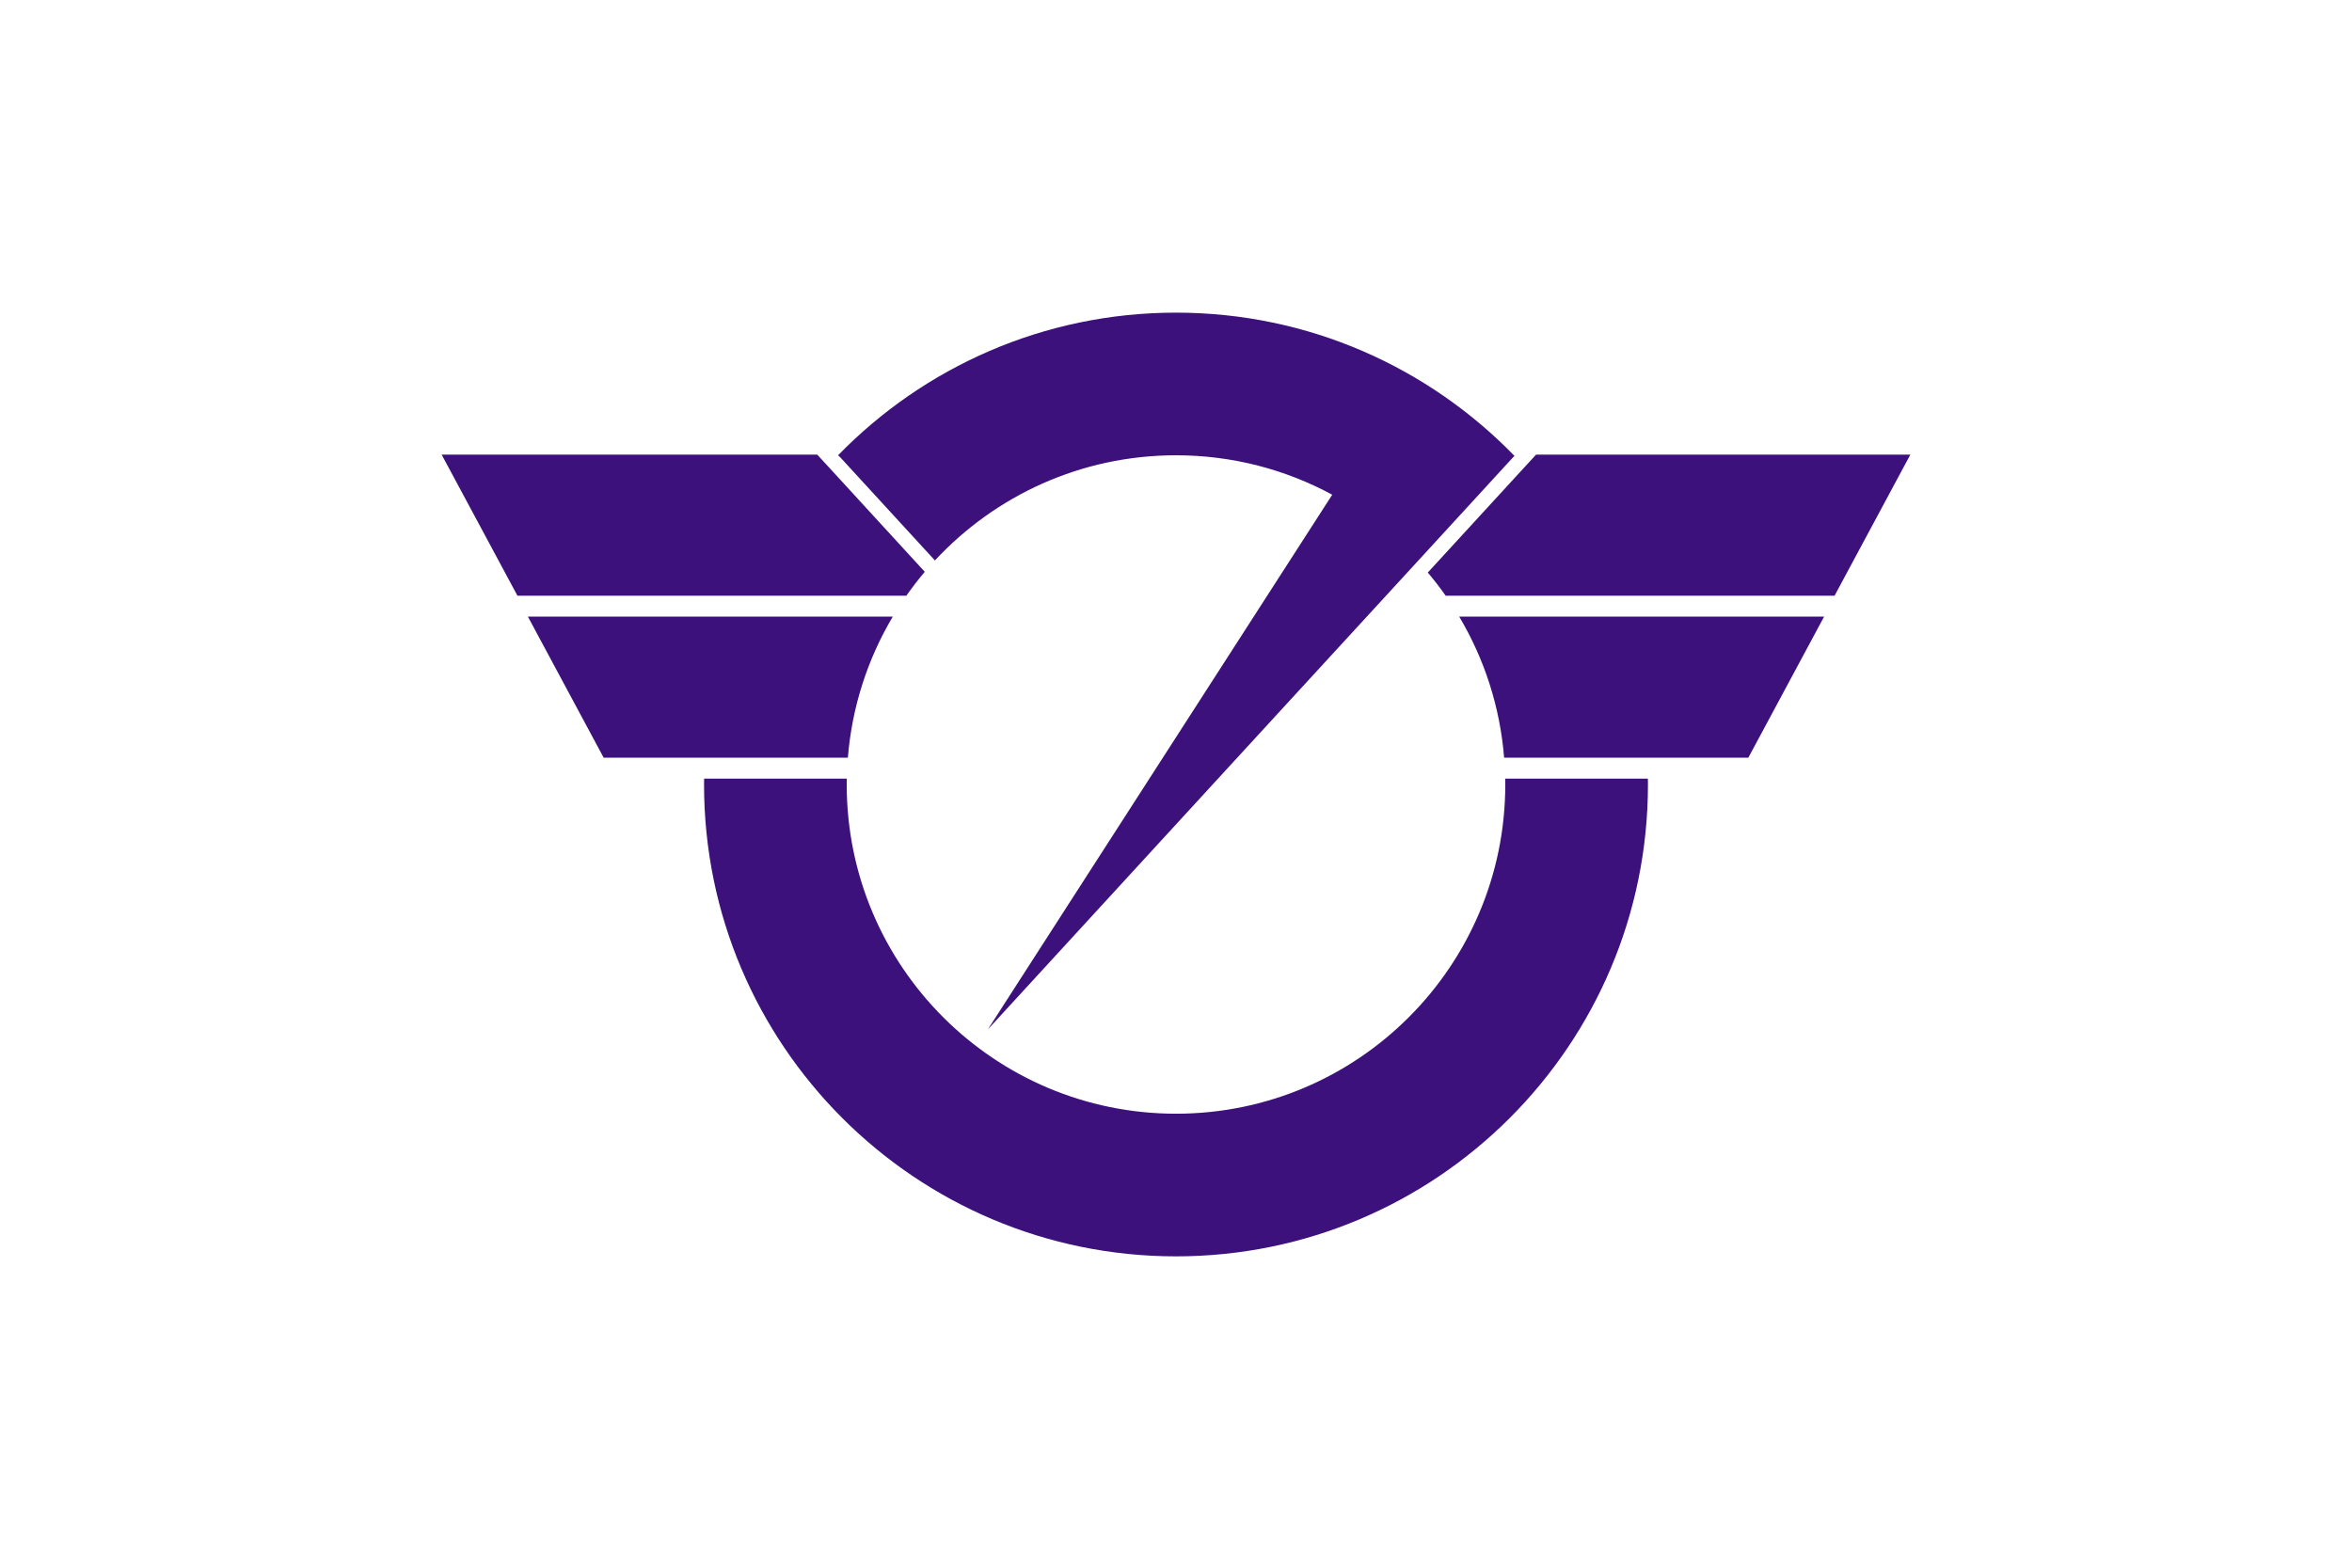 <?xml version="1.0" encoding="UTF-8" standalone="no"?>
<!-- Created with Inkscape (http://www.inkscape.org/) -->
<svg
   xmlns:svg="http://www.w3.org/2000/svg"
   xmlns="http://www.w3.org/2000/svg"
   version="1.0"
   width="900"
   height="600"
   id="svg2">
  <defs
     id="defs5" />
  <rect
     width="900"
     height="600"
     x="0"
     y="0"
     id="rect2437"
     style="fill:#ffffff;stroke:none" />
  <path
     d="M 450,119.656 C 399.309,119.656 353.486,140.575 320.688,174.25 L 321.5,175 L 357.75,214.5 C 380.753,189.749 413.566,174.25 450,174.25 C 471.634,174.25 491.993,179.724 509.781,189.344 L 378,394 L 469.156,294.656 L 542.5,214.781 L 579,175 L 579.531,174.5 C 546.717,140.685 500.811,119.656 450,119.656 z M 169,174 L 198,228 L 284.5,228 L 346.594,228 L 346.812,228 C 349.03,224.838 351.384,221.783 353.875,218.844 L 353.75,218.719 L 316.781,178.406 L 312.719,174 L 169,174 z M 587.781,174 L 583.469,178.688 L 546.469,219 L 546.344,219.125 C 548.754,221.977 551.038,224.936 553.188,228 L 553.406,228 L 615.5,228 L 702,228 L 731,174 L 587.781,174 z M 202,236 L 231,290 L 269.719,290 L 311.281,290 L 324.438,290 C 326.019,270.391 332.087,252.05 341.625,236 L 312.719,236 L 281.219,236 L 202,236 z M 558.375,236 C 567.913,252.05 573.981,270.391 575.562,290 L 589.219,290 L 630.281,290 L 669,290 L 698,236 L 618.781,236 L 587.781,236 L 558.375,236 z M 269.438,298 C 269.428,298.751 269.406,299.497 269.406,300.25 C 269.406,399.939 350.311,480.844 450,480.844 C 549.689,480.844 630.594,399.939 630.594,300.25 C 630.594,299.497 630.572,298.751 630.562,298 L 575.969,298 C 575.982,298.749 576,299.498 576,300.25 C 576,369.802 519.552,426.25 450,426.25 C 380.448,426.25 324,369.802 324,300.25 C 324,299.498 324.018,298.749 324.031,298 L 269.438,298 z"
     id="path2386"
     style="fill:#3d117b;stroke:none" />
</svg>
